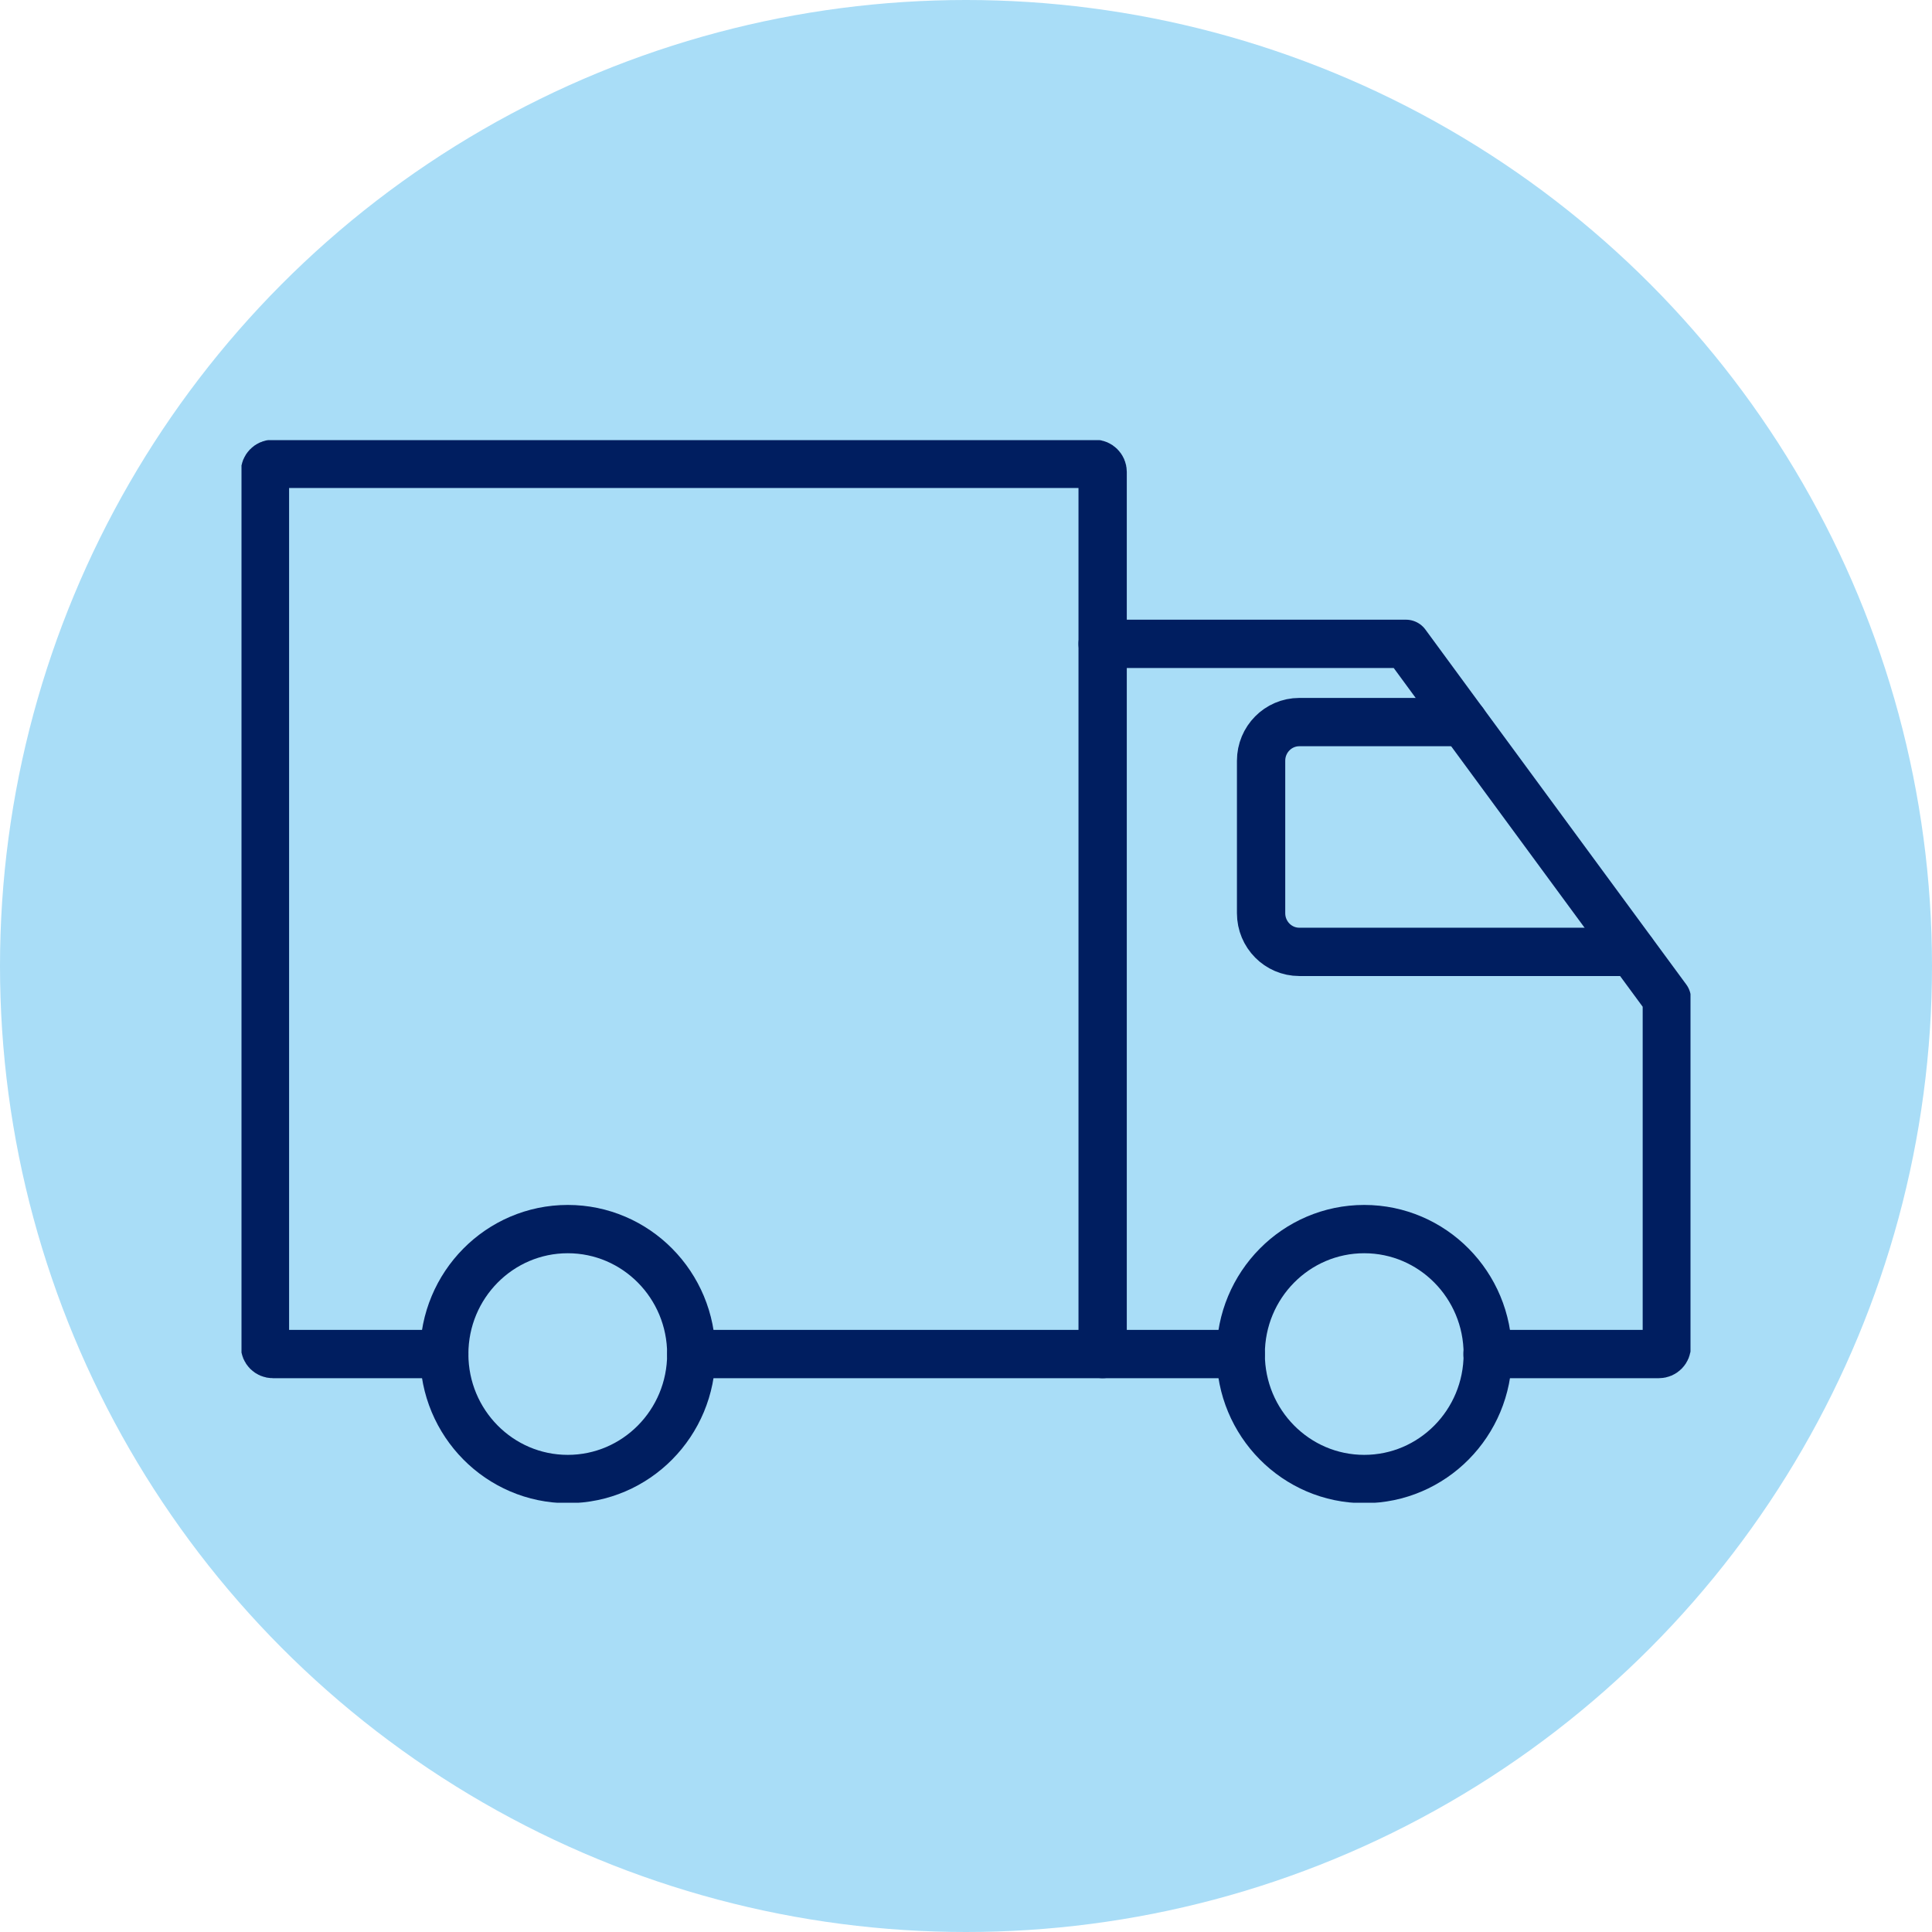<?xml version="1.0" encoding="UTF-8"?> <svg xmlns="http://www.w3.org/2000/svg" width="80" height="80" viewBox="0 0 80 80" fill="none"><circle cx="40" cy="40" r="40" fill="#A9DDF7"></circle><g clip-path="url(#clip0_854_388)"><path d="M18.395 56.068H11.301C11.116 56.068 10.971 55.921 10.971 55.734V19.541C10.971 19.364 11.116 19.207 11.301 19.207H45.328C45.503 19.207 45.658 19.354 45.658 19.541V56.068H28.625" stroke="#001E60" stroke-width="2" stroke-linecap="round" stroke-linejoin="round"></path><path d="M45.658 26.66H58.217L60.595 29.9L67.583 39.405L69.02 41.359V55.734C69.02 55.921 68.874 56.068 68.69 56.068H61.595" stroke="#001E60" stroke-width="2" stroke-linecap="round" stroke-linejoin="round"></path><path d="M51.375 56.068H45.658" stroke="#001E60" stroke-width="2" stroke-linecap="round" stroke-linejoin="round"></path><path d="M60.595 29.9H53.801C52.928 29.9 52.219 30.617 52.219 31.5V37.814C52.219 38.698 52.928 39.415 53.801 39.415H67.583" stroke="#001E60" stroke-width="2" stroke-linecap="round" stroke-linejoin="round"></path><path d="M23.51 61.243C26.335 61.243 28.625 58.926 28.625 56.068C28.625 53.21 26.335 50.894 23.51 50.894C20.686 50.894 18.395 53.21 18.395 56.068C18.395 58.926 20.686 61.243 23.51 61.243Z" stroke="#001E60" stroke-width="2" stroke-linecap="round" stroke-linejoin="round"></path><path d="M56.49 61.243C59.315 61.243 61.605 58.926 61.605 56.068C61.605 53.21 59.315 50.894 56.49 50.894C53.665 50.894 51.375 53.21 51.375 56.068C51.375 58.926 53.665 61.243 56.49 61.243Z" stroke="#001E60" stroke-width="2" stroke-linecap="round" stroke-linejoin="round"></path></g><defs><clipPath id="clip0_854_388"><rect width="60" height="44" fill="white" transform="translate(10 18.225)"></rect></clipPath></defs></svg> 